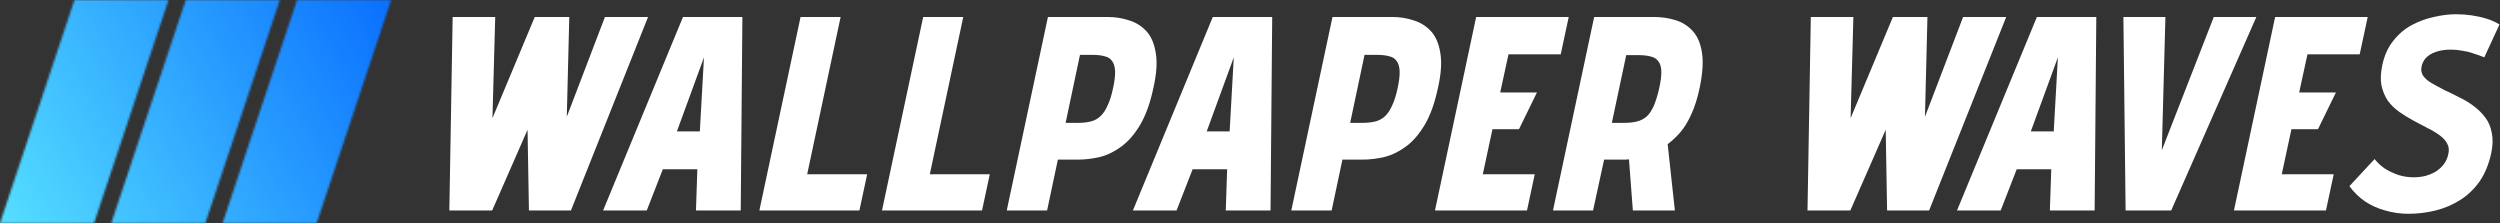 <svg width="1176" height="105" viewBox="0 0 1176 105" fill="none" xmlns="http://www.w3.org/2000/svg">
<rect x="0" y="0" width="1176" height="105" fill="#333333" stroke="none"/>
<mask id="mask0_2007_20" style="mask-type:alpha" maskUnits="userSpaceOnUse" x="0" y="0" width="184" height="105">
<path d="M35.03 0H79.279L44.249 104.902H0L35.03 0Z" fill="#D9D9D9"/>
<path d="M87.391 0H131.639L96.609 104.902H52.361L87.391 0Z" fill="#D9D9D9"/>
<path d="M139.751 0H184L148.97 104.902H104.721L139.751 0Z" fill="#D9D9D9"/>
</mask>
<g mask="url(#mask0_2007_20)">
<path d="M205.668 -60.109H-21.527V167.086H205.668V-60.109Z" fill="url(#paint0_linear_2007_20)"/>
<path d="M-21.527 -60.109H205.668V167.086H-21.527V-60.109Z" fill="url(#paint1_linear_2007_20)"/>
</g>
<path d="M1168.61 26.98C1166.96 26.287 1165.27 25.68 1163.54 25.16C1161.89 24.553 1160.16 24.12 1158.34 23.86C1156.52 23.514 1154.65 23.34 1152.75 23.34C1151.27 23.34 1149.8 23.47 1148.33 23.73C1146.94 23.99 1145.6 24.424 1144.3 25.03C1143 25.637 1141.87 26.46 1140.92 27.5C1140.05 28.54 1139.44 29.797 1139.1 31.27C1138.75 32.917 1139.01 34.39 1139.88 35.69C1140.74 36.904 1142.04 38.03 1143.78 39.07C1145.6 40.11 1147.59 41.194 1149.76 42.32C1152.01 43.36 1154.31 44.487 1156.65 45.7C1159.07 46.827 1161.33 48.17 1163.41 49.73C1165.57 51.29 1167.44 53.11 1169 55.19C1170.56 57.184 1171.6 59.61 1172.12 62.47C1172.72 65.243 1172.64 68.45 1171.86 72.09C1170.73 77.29 1168.91 81.71 1166.4 85.35C1163.88 88.903 1160.85 91.807 1157.3 94.06C1153.74 96.314 1149.89 97.96 1145.73 99C1141.57 100.04 1137.28 100.56 1132.86 100.56C1129.13 100.56 1125.49 100.04 1121.94 99C1118.47 98.047 1115.31 96.617 1112.45 94.71C1109.59 92.717 1107.16 90.334 1105.17 87.56L1117 74.82C1118.38 76.553 1120.03 78.07 1121.94 79.37C1123.93 80.584 1126.05 81.58 1128.31 82.36C1130.65 83.053 1133.03 83.4 1135.46 83.4C1137.36 83.4 1139.18 83.183 1140.92 82.75C1142.74 82.23 1144.38 81.537 1145.86 80.67C1147.33 79.717 1148.59 78.547 1149.63 77.16C1150.67 75.773 1151.36 74.17 1151.71 72.35C1152.14 70.444 1151.92 68.797 1151.06 67.41C1150.28 65.937 1149.06 64.637 1147.42 63.51C1145.77 62.297 1143.86 61.17 1141.7 60.13C1139.53 59.004 1137.32 57.834 1135.07 56.62C1132.81 55.407 1130.65 54.063 1128.57 52.59C1126.49 51.117 1124.71 49.383 1123.24 47.39C1121.85 45.31 1120.85 42.927 1120.25 40.24C1119.73 37.467 1119.86 34.26 1120.64 30.62C1121.59 26.113 1123.28 22.343 1125.71 19.31C1128.13 16.19 1130.99 13.72 1134.29 11.9C1137.67 10.08 1141.18 8.78 1144.82 8C1148.46 7.134 1151.97 6.7 1155.35 6.7C1157.77 6.7 1160.2 6.874 1162.63 7.22C1165.05 7.567 1167.39 8.087 1169.65 8.78C1171.9 9.474 1173.94 10.383 1175.76 11.51L1168.61 26.98Z" fill="white"/>
<path d="M1050.85 99L1070.22 8H1113.77L1110 25.55H1085.43L1081.53 43.49H1098.82L1090.37 60.78H1077.89L1073.34 81.97H1097.78L1094.14 99H1050.85Z" fill="white"/>
<path d="M998.847 8H1018.61L1016.92 70.66L1041.36 8H1061.38L1021.34 99H999.887L998.847 8Z" fill="white"/>
<path d="M985.32 99H964.26L964.91 79.63H948.66L941.12 99H920.58L958.15 8H986.1L985.32 99ZM955.29 61.82H966.08L968.03 26.98L955.29 61.82Z" fill="white"/>
<path d="M906.669 8L905.499 54.93L923.439 8H943.719L907.449 99H887.689L887.039 61.04L870.399 99H850.249L851.809 8H871.829L870.529 55.58L890.419 8H906.669Z" fill="white"/>
<path d="M778.233 8C781.613 8 784.863 8.477 787.983 9.43C791.19 10.383 793.92 12.073 796.173 14.5C798.426 16.927 799.9 20.307 800.593 24.64C801.286 28.887 800.94 34.39 799.553 41.15C798.513 46.177 797.17 50.423 795.523 53.89C793.963 57.357 792.23 60.173 790.323 62.34C788.416 64.507 786.466 66.327 784.473 67.8L787.853 99H768.093L766.273 74.95C765.753 74.95 765.233 74.993 764.713 75.08C764.28 75.08 763.846 75.08 763.413 75.08C762.98 75.08 762.59 75.08 762.243 75.08H754.573L749.373 99H730.523L749.893 8H778.233ZM764.063 57.79C766.316 57.79 768.31 57.573 770.043 57.14C771.776 56.707 773.293 55.927 774.593 54.8C775.893 53.587 777.02 51.897 777.973 49.73C778.926 47.477 779.793 44.617 780.573 41.15C781.266 37.943 781.57 35.343 781.483 33.35C781.396 31.357 780.92 29.84 780.053 28.8C779.273 27.673 778.103 26.937 776.543 26.59C774.983 26.157 773.076 25.94 770.823 25.94H764.973L758.213 57.79H764.063Z" fill="white"/>
<path d="M675.014 99L694.384 8H737.934L734.164 25.55H709.594L705.694 43.49H722.984L714.534 60.78H702.054L697.504 81.97H721.944L718.304 99H675.014Z" fill="white"/>
<path d="M655.139 8C658.519 8 661.769 8.52 664.889 9.56C668.095 10.513 670.825 12.203 673.079 14.63C675.332 17.057 676.805 20.437 677.499 24.77C678.279 29.103 677.932 34.563 676.459 41.15C674.985 48.17 672.949 53.933 670.349 58.44C667.749 62.86 664.845 66.283 661.639 68.71C658.432 71.137 655.052 72.827 651.499 73.78C647.945 74.647 644.392 75.08 640.839 75.08H631.479L626.409 99H607.429L626.799 8H655.139ZM635.119 57.79H640.969C643.222 57.79 645.215 57.573 646.949 57.14C648.682 56.707 650.199 55.883 651.499 54.67C652.799 53.457 653.925 51.767 654.879 49.6C655.919 47.433 656.785 44.66 657.479 41.28C658.172 38.073 658.475 35.473 658.389 33.48C658.302 31.4 657.825 29.797 656.959 28.67C656.179 27.543 655.009 26.807 653.449 26.46C651.889 26.027 649.982 25.81 647.729 25.81H641.879L635.119 57.79Z" fill="white"/>
<path d="M597.661 99H576.601L577.251 79.63H561.001L553.461 99H532.921L570.491 8H598.441L597.661 99ZM567.631 61.82H578.421L580.371 26.98L567.631 61.82Z" fill="white"/>
<path d="M521.285 8C524.665 8 527.915 8.52 531.035 9.56C534.242 10.513 536.972 12.203 539.225 14.63C541.478 17.057 542.952 20.437 543.645 24.77C544.425 29.103 544.078 34.563 542.605 41.15C541.132 48.17 539.095 53.933 536.495 58.44C533.895 62.86 530.992 66.283 527.785 68.71C524.578 71.137 521.198 72.827 517.645 73.78C514.092 74.647 510.538 75.08 506.985 75.08H497.625L492.555 99H473.575L492.945 8H521.285ZM501.265 57.79H507.115C509.368 57.79 511.362 57.573 513.095 57.14C514.828 56.707 516.345 55.883 517.645 54.67C518.945 53.457 520.072 51.767 521.025 49.6C522.065 47.433 522.932 44.66 523.625 41.28C524.318 38.073 524.622 35.473 524.535 33.48C524.448 31.4 523.972 29.797 523.105 28.67C522.325 27.543 521.155 26.807 519.595 26.46C518.035 26.027 516.128 25.81 513.875 25.81H508.025L501.265 57.79Z" fill="white"/>
<path d="M414.892 99L434.262 8H453.112L437.382 81.97H465.592L461.952 99H414.892Z" fill="white"/>
<path d="M357.209 99L376.579 8H395.429L379.699 81.97H407.909L404.269 99H357.209Z" fill="white"/>
<path d="M348.441 99H327.381L328.031 79.63H311.781L304.241 99H283.701L321.271 8H349.221L348.441 99ZM318.411 61.82H329.201L331.151 26.98L318.411 61.82Z" fill="white"/>
<path d="M267.79 8L266.62 54.93L284.56 8H304.84L268.57 99H248.81L248.16 61.04L231.52 99H211.37L212.93 8H232.95L231.65 55.58L251.54 8H267.79Z" fill="white"/>
<defs>
<linearGradient id="paint0_linear_2007_20" x1="92.071" y1="-60.109" x2="92.071" y2="167.086" gradientUnits="userSpaceOnUse">
<stop stop-color="#0061FF"/>
<stop offset="1" stop-color="#60EFFF"/>
</linearGradient>
<linearGradient id="paint1_linear_2007_20" x1="205.878" y1="-15.146" x2="-26.927" y2="119.488" gradientUnits="userSpaceOnUse">
<stop stop-color="#0061FF"/>
<stop offset="1" stop-color="#60EFFF"/>
</linearGradient>
</defs>
</svg>
